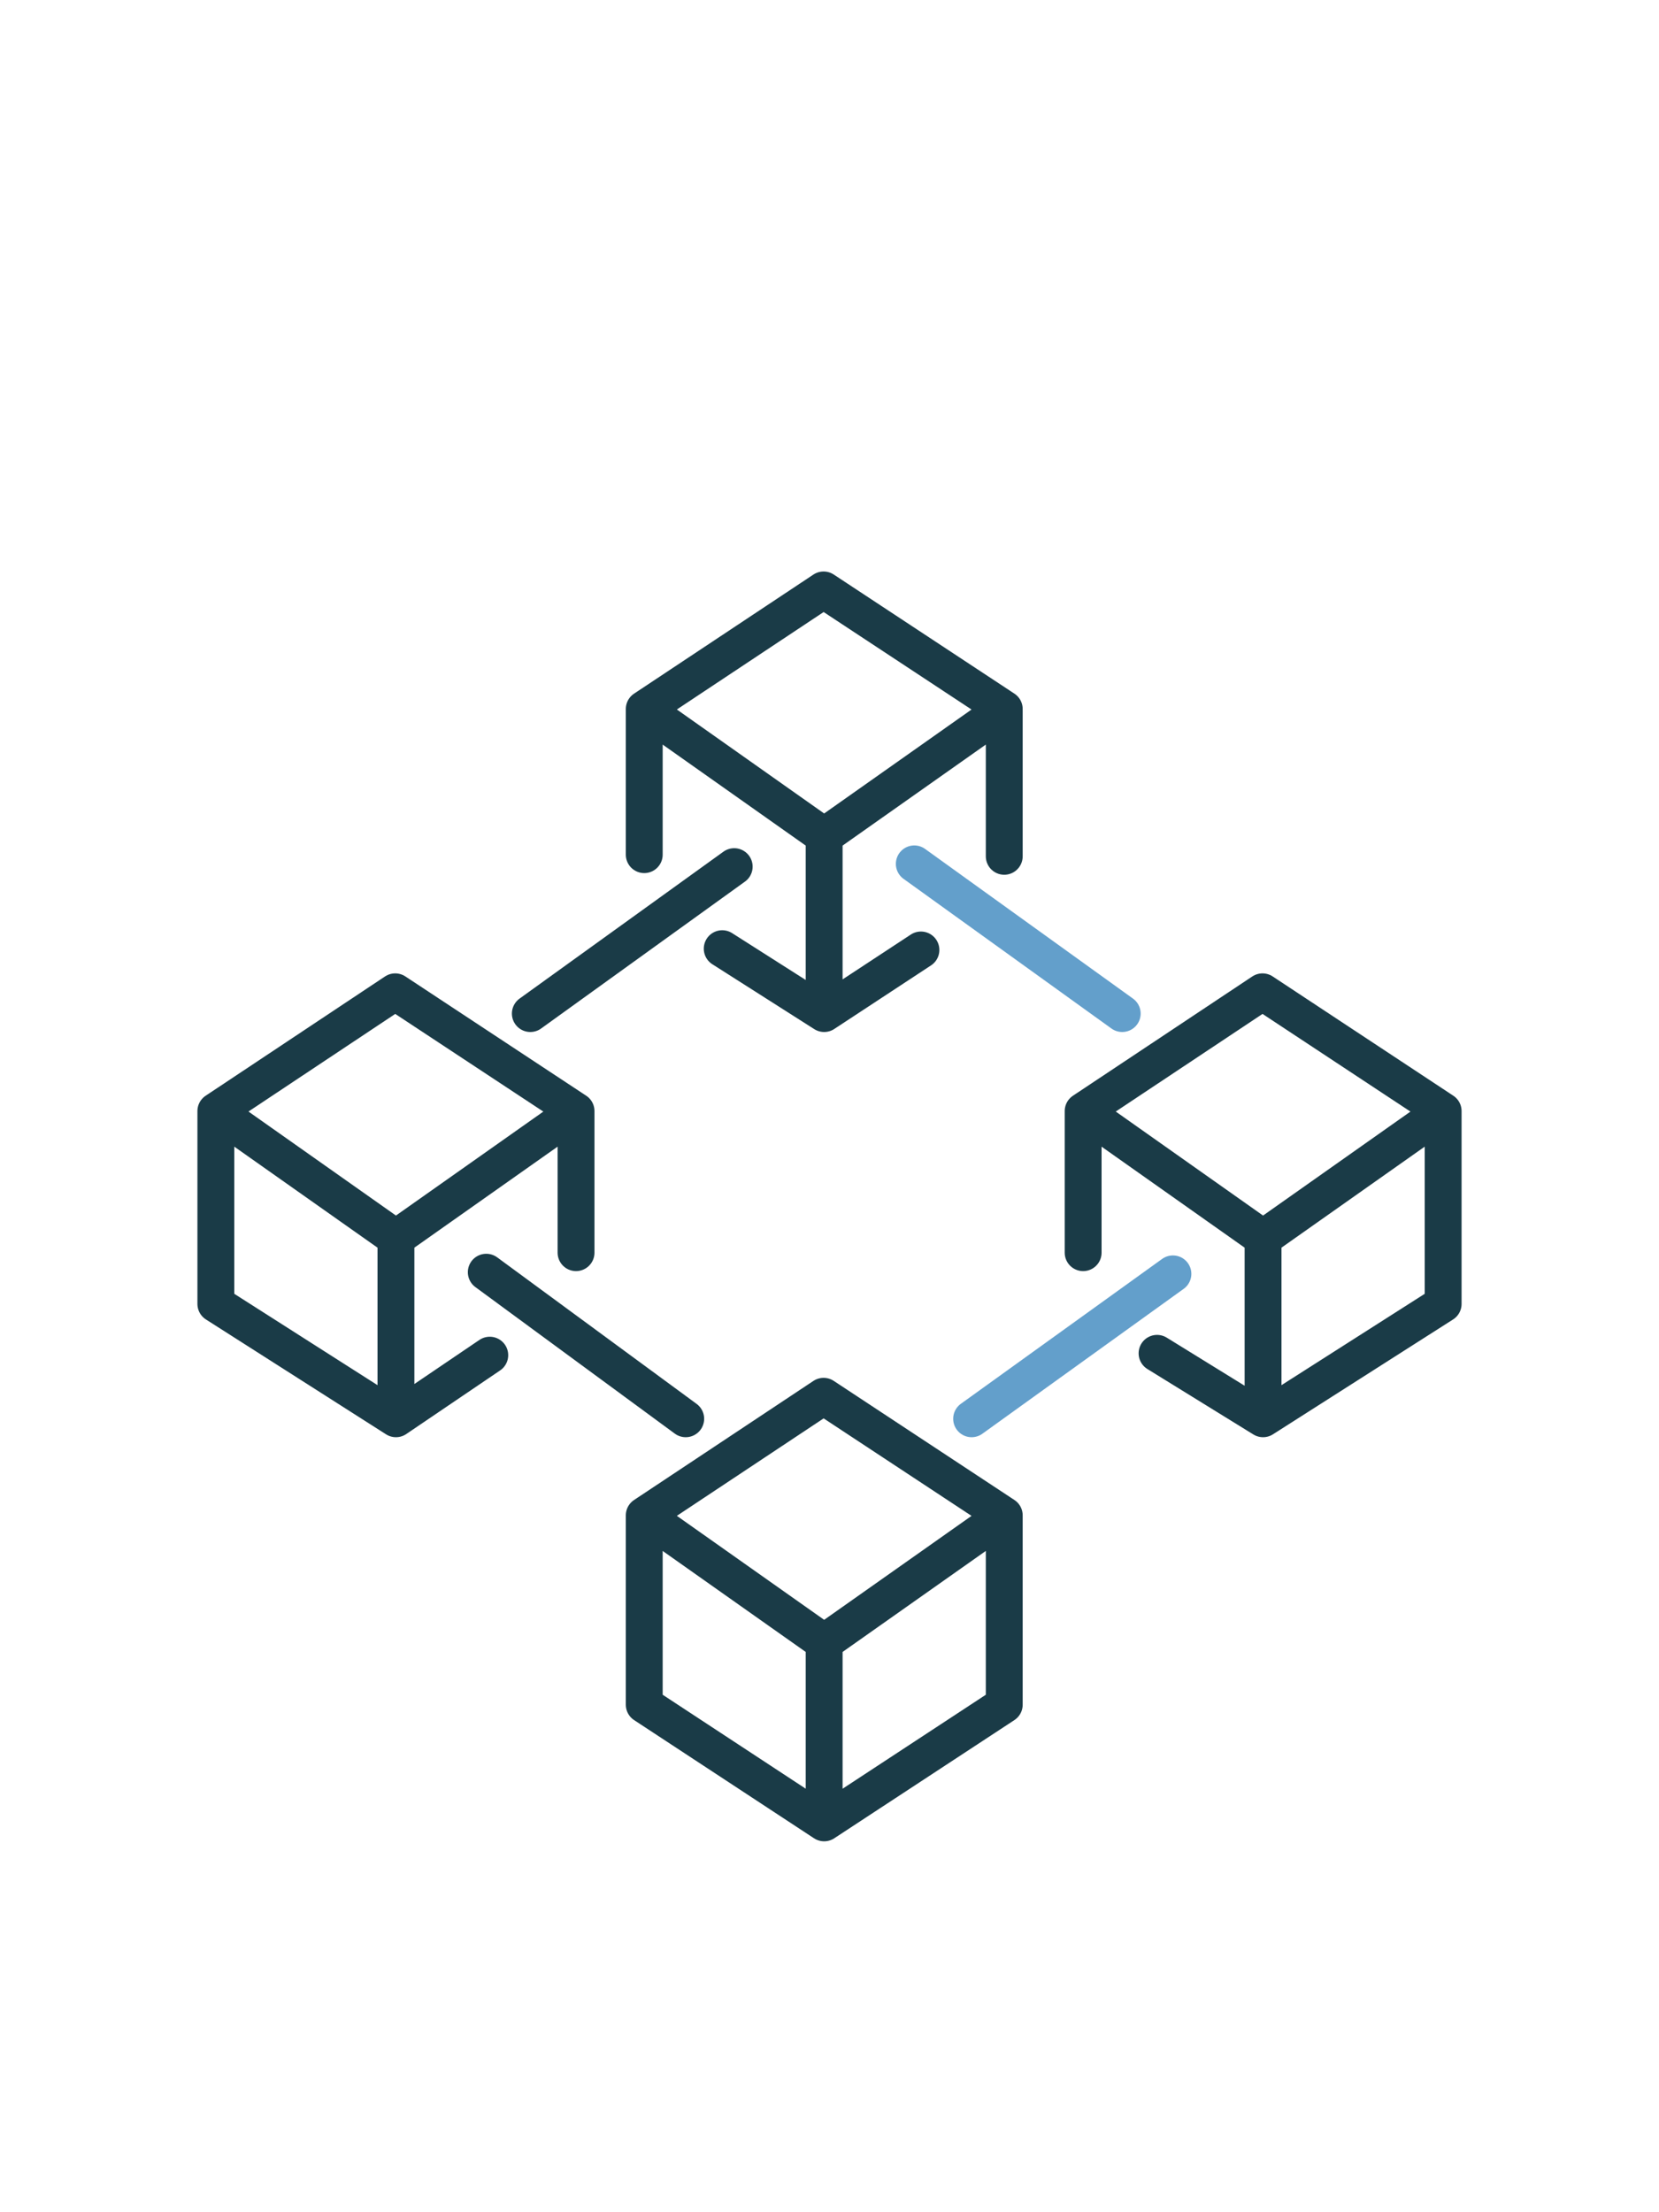 <?xml version="1.0" encoding="UTF-8"?> <svg xmlns="http://www.w3.org/2000/svg" width="90" height="120" viewBox="0 0 90 120" fill="none"><path d="M34.95 38.46L44.68 32L54.48 38.46L44.71 45.35M34.95 38.46L44.71 45.35M34.95 38.46V46.36M44.71 45.35V54.98M58.76 60.27L68.49 53.8L78.29 60.27M58.76 60.27L68.52 67.16M58.76 60.27V67.95M78.29 60.27L68.52 67.16M78.29 60.27V70.73L68.52 76.96M68.52 67.16V76.96M34.95 82.2L44.68 75.74L54.48 82.2M34.95 82.2L44.71 89.09M34.95 82.2V92.47L44.71 98.88M54.48 82.2L44.71 89.09M54.48 82.2V92.47L44.71 98.88M44.71 89.09V98.88M11.71 60.27L21.44 53.8L31.25 60.27M11.71 60.27L21.48 67.16M11.71 60.27V70.73L21.48 76.96M31.25 60.27L21.48 67.16M31.25 60.27V67.95M21.48 67.16V76.96M54.48 38.55V46.45M44.71 54.98L39.18 51.46M44.71 54.98L49.96 51.53M28.77 54.98L39.83 47.01M21.48 76.96L26.57 73.51M68.52 76.96L62.77 73.41M37.2 76.96L31.79 72.985L26.38 69.01" stroke="#1A3B47" stroke-width="2" stroke-miterlimit="10" stroke-linecap="round" stroke-linejoin="round"></path><path d="M52.71 76.96L58.17 73.03L63.63 69.1" stroke="#639FCB" stroke-width="2" stroke-miterlimit="10" stroke-linecap="round" stroke-linejoin="round"></path><path d="M49.6 46.86L55.24 50.92L60.88 54.98" stroke="#639FCB" stroke-width="2" stroke-miterlimit="10" stroke-linecap="round" stroke-linejoin="round"></path></svg> 